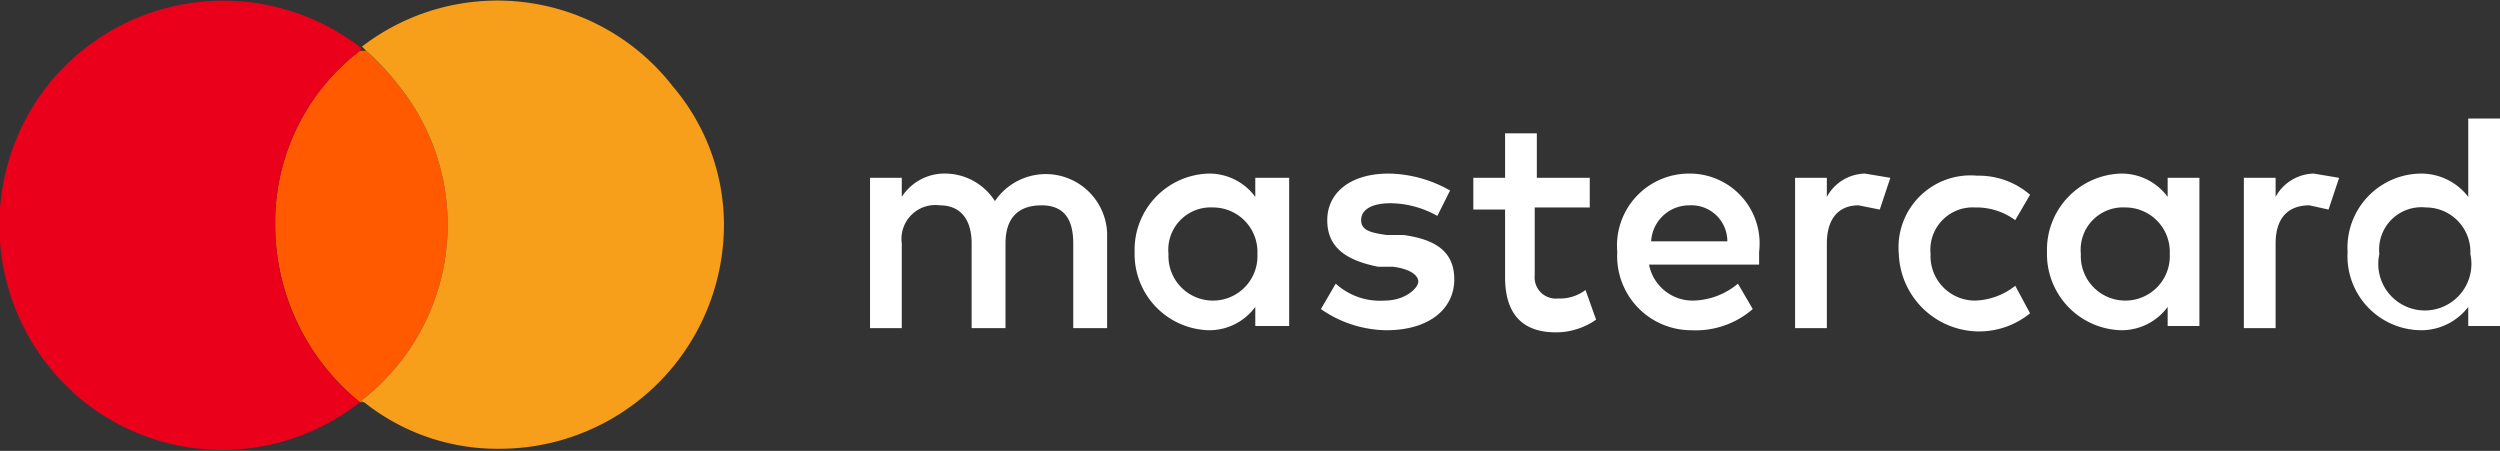 <svg id="Layer_1" data-name="Layer 1" xmlns="http://www.w3.org/2000/svg" width="118.1" height="21.3" viewBox="0 0 118.1 21.3">
  <rect x="0" y="0" width="118.1" height="21.3" fill="#333333" stroke="none"/>
  <defs>
    <style>
      .cls-1 {
        fill: #fff;
      }

      .cls-2 {
        fill: #ff5a00;
      }

      .cls-3 {
        fill: #eb001b;
      }

      .cls-4 {
        fill: #f79e1b;
      }
    </style>
  </defs>
  <g>
    <path class="cls-1" d="M52.3,15.5V11A2.9,2.9,0,0,0,47,9.5a2.8,2.8,0,0,0-2.3-1.3,2.4,2.4,0,0,0-2.1,1.1V8.4H41.1v7.1h1.5v-4a1.6,1.6,0,0,1,1.8-1.8c1,0,1.5.7,1.5,1.8v4h1.6v-4c0-1.2.6-1.8,1.7-1.8s1.5.7,1.5,1.8v4ZM75.1,8.4H72.6V6.3H71.1V8.4H69.6V9.9h1.5v3.2c0,1.6.7,2.6,2.4,2.6a3.3,3.3,0,0,0,1.9-.6l-.5-1.4a2,2,0,0,1-1.3.4A1,1,0,0,1,72.5,13V9.8h2.6Zm13-.2a2.1,2.1,0,0,0-1.8,1.1V8.4H84.8v7.1h1.5v-4c0-1.1.5-1.8,1.5-1.8l1,.2.5-1.5ZM68.5,9a6,6,0,0,0-2.9-.8c-1.8,0-2.9.9-2.9,2.2s.9,1.9,2.4,2.2h.7c.8.1,1.2.4,1.2.7s-.6.9-1.6.9a3.1,3.1,0,0,1-2.3-.8l-.7,1.2a5.5,5.5,0,0,0,3.1,1c2,0,3.2-1,3.2-2.4s-1-1.9-2.4-2.1h-.8c-.7-.1-1.2-.2-1.2-.7s.5-.8,1.4-.8a4.6,4.6,0,0,1,2.2.6Zm40.8-.8a2.1,2.1,0,0,0-1.8,1.1V8.4H106v7.1h1.5v-4c0-1.1.5-1.8,1.6-1.8l.9.2.5-1.5ZM89.7,12a3.8,3.8,0,0,0,6.2,2.8l-.7-1.3a3.2,3.2,0,0,1-1.9.7A2.1,2.1,0,0,1,91.2,12a2,2,0,0,1,2.1-2.2,3.1,3.1,0,0,1,1.9.6l.7-1.2a3.7,3.7,0,0,0-2.5-.9A3.4,3.4,0,0,0,89.7,12Zm14.2,0V8.4h-1.5v.9a2.7,2.7,0,0,0-2.2-1.1,3.6,3.6,0,0,0-3.5,3.7,3.6,3.6,0,0,0,3.5,3.7,2.7,2.7,0,0,0,2.2-1.1v.9h1.5Zm-5.6,0a2,2,0,0,1,2.1-2.2,2.1,2.1,0,0,1,2.1,2.2,2.1,2.1,0,0,1-2.1,2.2A2.1,2.1,0,0,1,98.3,12ZM79.8,8.2a3.4,3.4,0,0,0-3.4,3.7,3.5,3.5,0,0,0,3.5,3.7,4.1,4.1,0,0,0,2.9-1l-.7-1.2a3.4,3.4,0,0,1-2.1.8,2.1,2.1,0,0,1-2.1-1.7h5.2v-.6a3.3,3.3,0,0,0-3.3-3.7Zm0,1.5a1.7,1.7,0,0,1,1.8,1.7H78a1.8,1.8,0,0,1,1.8-1.7ZM118.1,12V5.6h-1.5V9.3a2.8,2.8,0,0,0-2.2-1.1,3.5,3.5,0,0,0-3.5,3.7,3.5,3.5,0,0,0,3.5,3.7,2.8,2.8,0,0,0,2.2-1.1v.9h1.5Zm-5.7,0a2,2,0,0,1,2.2-2.2,2.1,2.1,0,0,1,2.1,2.2,2.2,2.2,0,1,1-4.3,0ZM60.9,12V8.4H59.3v.9a2.7,2.7,0,0,0-2.2-1.1,3.6,3.6,0,0,0-3.5,3.7,3.6,3.6,0,0,0,3.5,3.7,2.7,2.7,0,0,0,2.2-1.1v.9h1.6Zm-5.7,0a2,2,0,0,1,2.1-2.2A2.1,2.1,0,0,1,59.4,12a2.1,2.1,0,0,1-2.1,2.2A2.1,2.1,0,0,1,55.2,12Z"/>
    <path class="cls-2" d="M17.1,18.9a.1.1,0,0,0,.1.1H17a10.8,10.8,0,0,1-4-8.4,10.2,10.2,0,0,1,4-8.2h.3A11.4,11.4,0,0,1,18.8,4,10.5,10.5,0,0,1,17.1,18.9Z"/>
    <path class="cls-3" d="M17,19A10.5,10.5,0,0,1,4,19,10.7,10.7,0,0,1,2.2,4.1,10.6,10.6,0,0,1,17.1,2.3a.1.1,0,0,0-.1.1,10.2,10.2,0,0,0-4,8.2A10.8,10.8,0,0,0,17,19Z"/>
    <path class="cls-4" d="M34.2,10.6A10.6,10.6,0,0,1,23.6,21.2,10.1,10.1,0,0,1,17.2,19a.1.1,0,0,1-.1-.1A10.5,10.5,0,0,0,18.8,4a11.4,11.4,0,0,0-1.5-1.6l-.2-.2A10.5,10.5,0,0,1,31.8,4.1,10.1,10.1,0,0,1,34.2,10.6Z"/>
  </g>
</svg>
